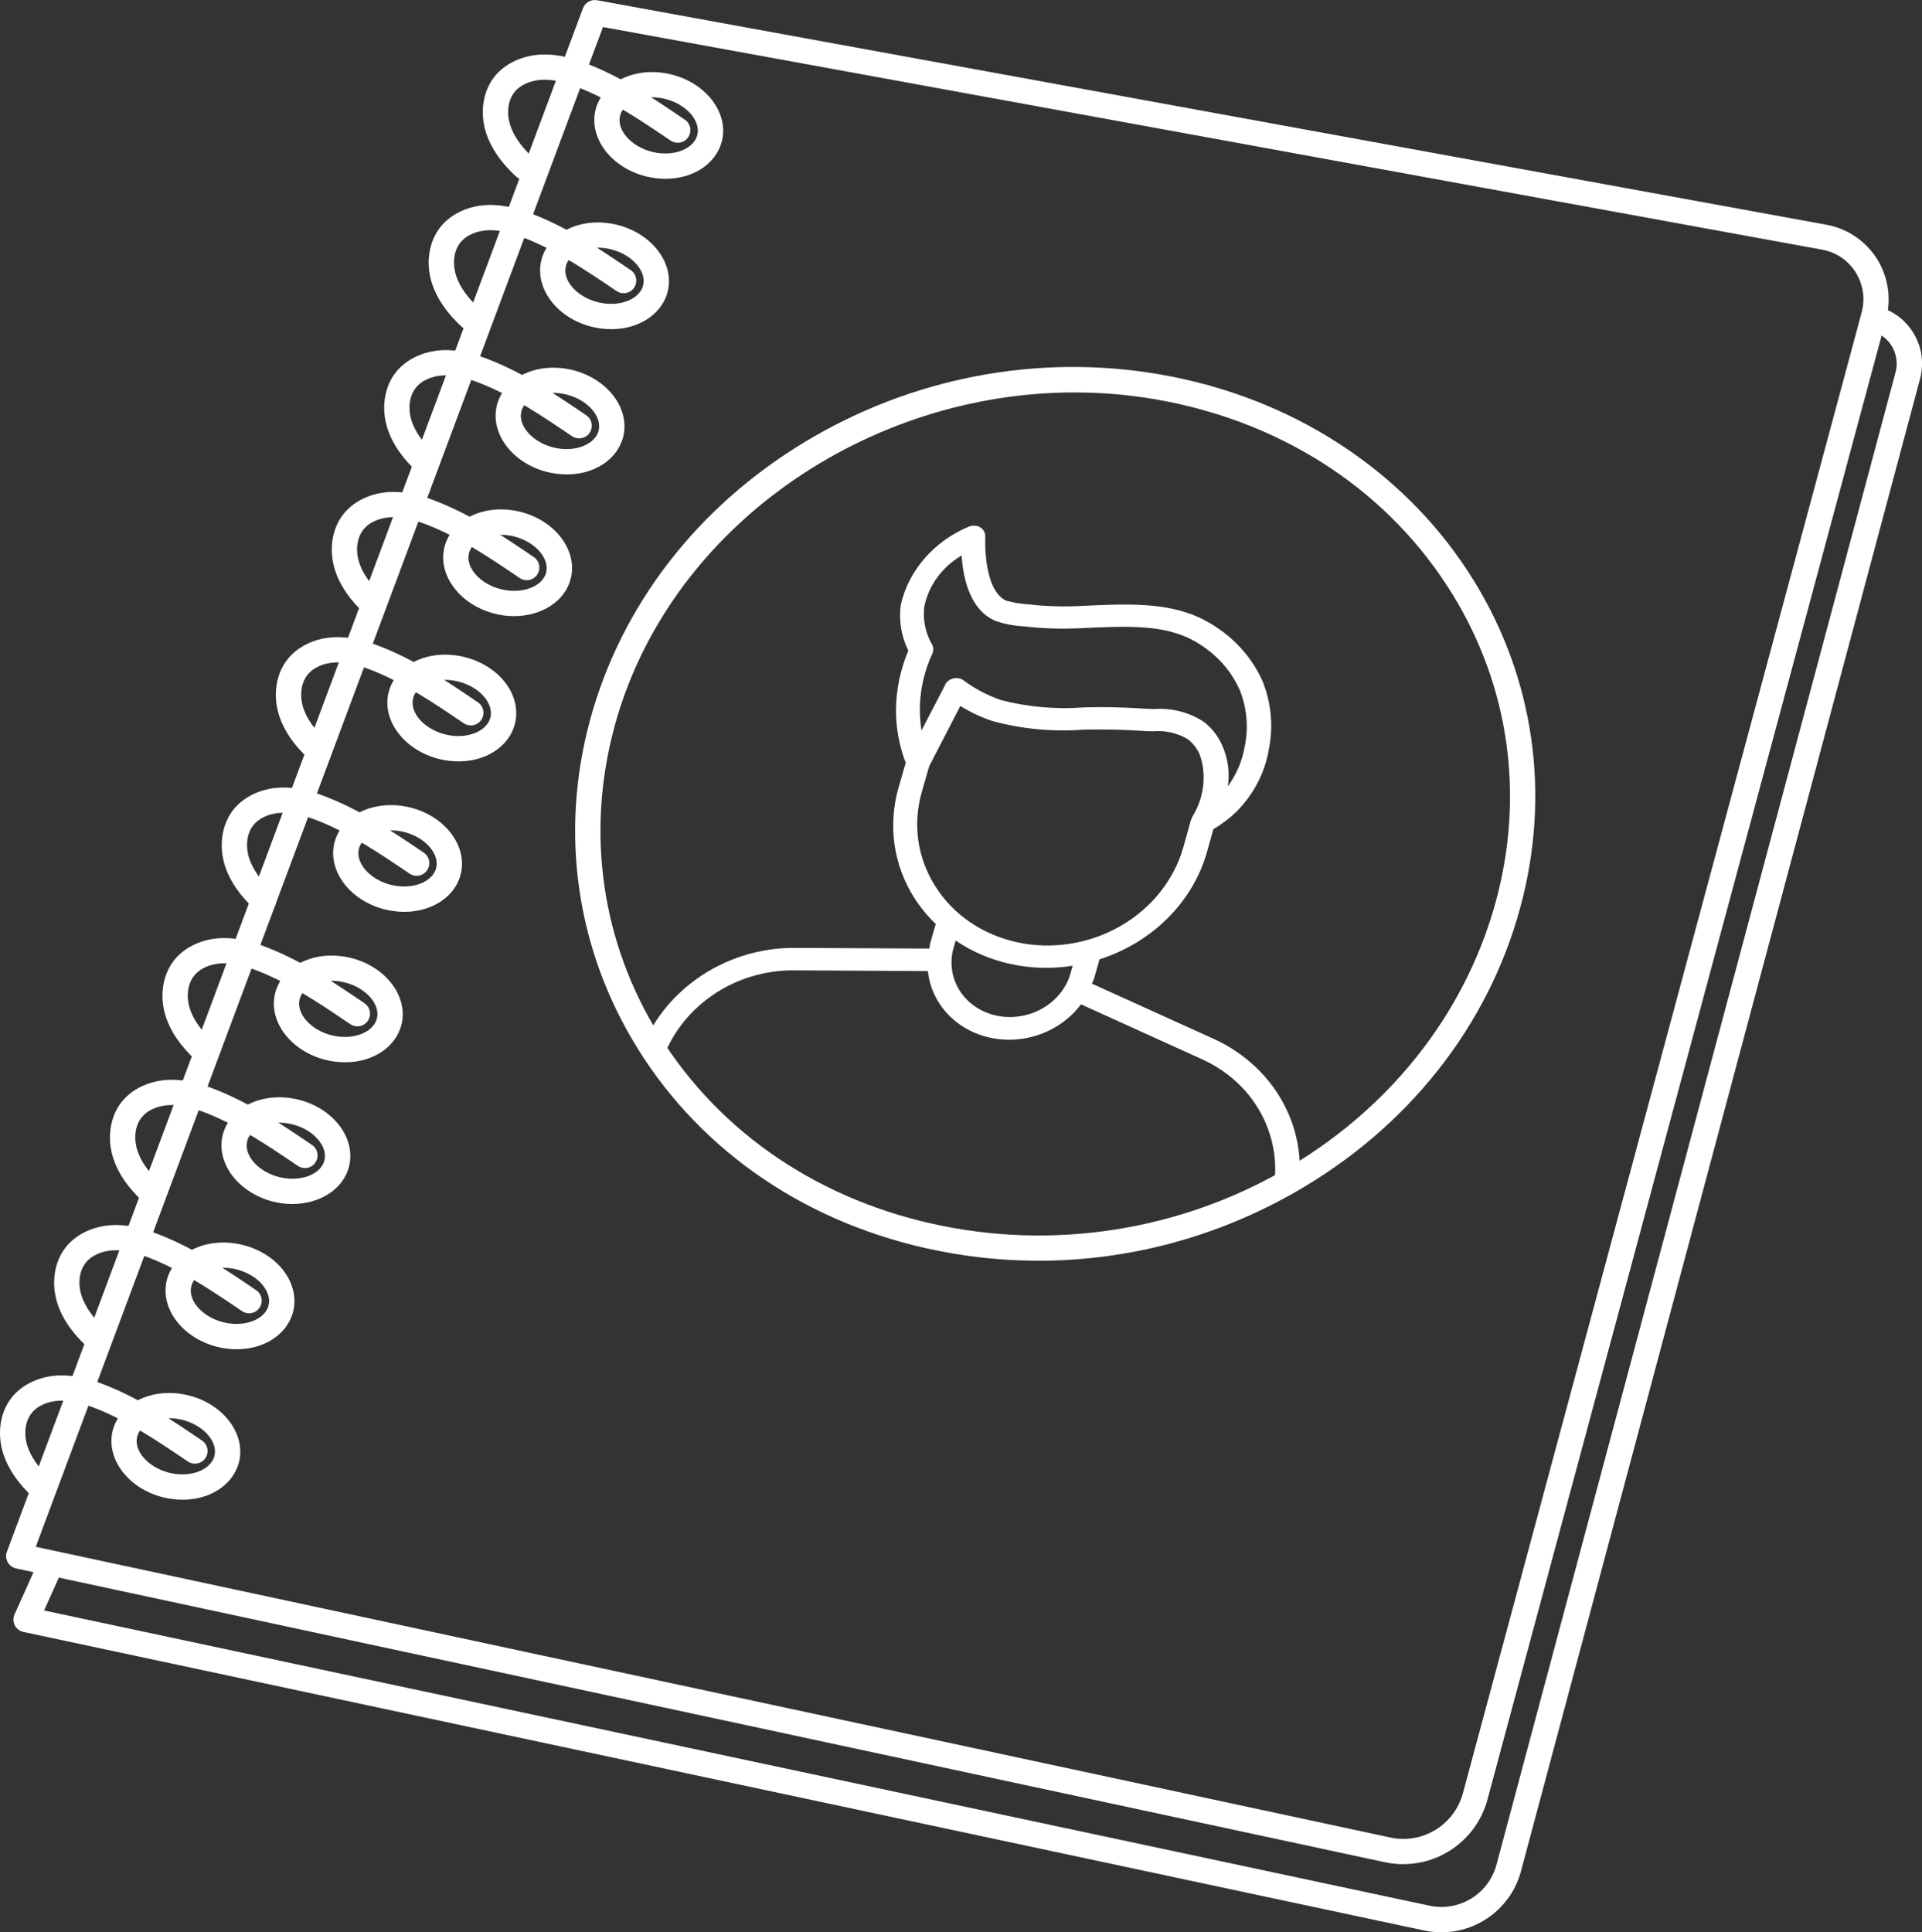 <?xml version="1.0" encoding="UTF-8"?> <svg xmlns="http://www.w3.org/2000/svg" id="_Слой_2" data-name="Слой 2" viewBox="0 0 235.43 236.69"><rect x="0" y="0" width="235.43" height="236.69" fill="#333333" stroke="none"/> <defs> <style> .cls-1 { fill: #fff; } </style> </defs> <g id="_Слой_4" data-name="Слой 4"> <g> <g> <path class="cls-1" d="M79.87,129.95c.27,.36,.58,.69,.92,1.01l.1-.33c.97-3.38,3.13-6.39,6.11-8.53,2.98-2.14,6.61-3.28,10.29-3.24l16.37,.09c.27,2.62,1.68,4.98,3.9,6.54,2.22,1.56,5.07,2.18,7.87,1.72,2.81-.47,5.33-1.98,6.98-4.19l14.76,6.7h0c3.36,1.5,6.03,4.04,7.58,7.22,1.1,2.26,1.58,4.73,1.42,7.21,.3-.21,.62-.41,.95-.58,.67-.35,1.37-.63,2.1-.83-.06-2.42-.63-4.81-1.71-7.01-1.83-3.75-5-6.76-8.96-8.53h0s-14.8-6.71-14.8-6.71c.09-.24,.21-.43,.28-.68l.65-2.3c6.47-2.06,11.45-7.04,13.17-13.17l.78-2.78c1.05-.61,2.01-1.35,2.87-2.18,2.05-2.09,3.4-4.67,3.89-7.41,.61-2.89,.35-5.86-.75-8.56-1.52-3.39-4.28-6.15-7.81-7.8-4.21-1.88-8.85-1.65-14.75-1.37-2.07,.09-4.13,.02-6.16-.22-.9-.05-1.79-.2-2.65-.44-2.05-.88-2.68-4.65-2.58-7.88,.01-.45-.22-.87-.62-1.11-.4-.24-.92-.27-1.38-.09-4.31,1.79-7.45,5.43-8.37,9.67-.23,1.91,.09,3.81,.94,5.52-.99,2.36-1.5,4.85-1.51,7.35,0,2.19,.41,4.35,1.19,6.4l-.84,2.91c-1.37,4.67-.69,9.6,1.91,13.66,.74,1.15,1.61,2.21,2.61,3.17l-.66,2.3c-.07,.25-.07,.47-.12,.71l-16.4-.08c-4.34-.05-8.63,1.3-12.15,3.83-2.75,1.98-4.91,4.58-6.27,7.53,.04,.89,.29,1.73,.86,2.49Zm51.27-10.76c-.13,.5-.33,.98-.58,1.44-1.05,1.92-2.97,3.31-5.21,3.78-2.24,.47-4.54-.04-6.25-1.37-1.71-1.33-2.65-3.35-2.54-5.47h0c.02-.5,.11-.99,.25-1.48l.25-.88c4.07,2.77,9.22,3.89,14.33,3.09l-.25,.88Zm-15.35-35.33h0s-2.91,5.62-2.91,5.62h0c-.51-3.15-.06-6.41,1.32-9.41,.17-.38,.16-.8-.04-1.15-.8-1.38-1.12-2.96-.95-4.55,.49-2.59,2.16-4.9,4.58-6.33,.2,3.03,1.11,6.7,4.13,8.01,1.11,.38,2.29,.61,3.49,.67,2.22,.26,4.47,.34,6.72,.24,5.66-.27,9.75-.46,13.31,1.12,2.9,1.36,5.17,3.63,6.41,6.42,.9,2.23,1.11,4.66,.6,7.04-.3,1.7-1,3.33-2.05,4.78,.26-1.73,.01-3.48-.71-5.06-.48-1.09-1.23-2.05-2.19-2.81-1.76-1.18-3.92-1.75-6.13-1.6-.52-.01-1.03-.03-1.55-.07h0c-2.35-.15-4.71-.2-7.07-.13-3.44,.26-6.88-.05-10.15-.9-1.66-.58-3.2-1.39-4.57-2.41-.35-.26-.81-.35-1.25-.24-.44,.1-.82,.39-1.02,.77Zm-1.23,24.68c-2.2-3.45-2.79-7.62-1.63-11.59h0s.89-3.1,.89-3.1l3.81-7.37c1.2,.74,2.5,1.35,3.86,1.82,3.6,.99,7.4,1.36,11.2,1.08,2.26-.06,4.52-.02,6.77,.12,.57,.05,1.14,.06,1.71,.08h0c1.55-.14,3.09,.21,4.37,.99,.62,.51,1.11,1.14,1.42,1.86,.88,2.53,.53,5.34-.96,7.7-.02,.04,0,.08-.02,.12-.04,.06-.07,.13-.1,.2l-.92,3.29c-1.12,4.01-3.89,7.5-7.72,9.7-3.83,2.19-8.38,2.91-12.64,1.98-4.25-.92-7.87-3.4-10.04-6.87Z"></path> <path class="cls-1" d="M127.21,154.43c-4.6,0-9.21-.51-13.77-1.53-15.59-3.5-28.38-12.59-36.01-25.59-7.18-12.23-8.89-26.55-4.81-40.32,4.13-13.95,13.77-25.86,27.13-33.54,13.34-7.67,28.91-10.27,43.83-7.31,7.94,1.58,15.22,4.61,21.65,9.01,6.23,4.27,11.37,9.62,15.25,15.89,7.47,12.05,9.5,26.32,5.73,40.17-3.96,14.55-13.75,26.92-27.56,34.82-9.7,5.55-20.53,8.4-31.45,8.4Zm4.42-106.36c-25.25,0-49.04,16.2-56.04,39.8-3.83,12.94-2.23,26.39,4.51,37.87,7.19,12.25,19.27,20.83,34.02,24.14,30.33,6.81,61.33-10.89,69.11-39.47l1.5,.41-1.5-.41c3.54-13.02,1.63-26.41-5.38-37.73-7.55-12.19-19.93-20.53-34.87-23.5-3.78-.75-7.58-1.11-11.34-1.11Z"></path> </g> <g> <path class="cls-1" d="M171.9,228.35c-.74,0-1.5-.08-2.25-.24,0,0,0,0,0,0L1.97,192.12c-.44-.09-.82-.38-1.03-.77-.22-.39-.25-.86-.09-1.29L71.41,1.01c.26-.7,.99-1.12,1.73-.98L223.73,27.53c2.55,.46,4.8,1.99,6.18,4.17,1.38,2.19,1.79,4.87,1.12,7.37l-48.83,181.37c-1.28,4.74-5.57,7.9-10.29,7.9Zm-1.6-3.27c3.94,.85,7.85-1.54,8.9-5.44L228.04,38.27c.45-1.69,.19-3.43-.74-4.91-.93-1.48-2.4-2.47-4.12-2.78L73.86,3.31,4.38,189.47l165.93,35.61Z"></path> <g> <path class="cls-1" d="M22.35,183.7c-.78,0-1.58-.1-2.36-.29-4.27-1.06-7.04-4.72-6.19-8.16,.43-1.72,1.72-3.16,3.55-3.95,1.71-.74,3.75-.87,5.74-.38,4.27,1.06,7.04,4.72,6.19,8.16-.43,1.72-1.72,3.16-3.55,3.95-1.03,.45-2.18,.67-3.37,.67Zm-1.63-9.97c-.77,0-1.51,.14-2.15,.41-.55,.24-1.5,.79-1.77,1.85-.43,1.75,1.37,3.77,3.93,4.41,1.32,.33,2.69,.25,3.77-.22,.55-.24,1.5-.79,1.77-1.85,.43-1.75-1.37-3.77-3.93-4.41-.54-.13-1.08-.2-1.61-.2Z"></path> <path class="cls-1" d="M5.12,183.83c-.38,0-.75-.14-1.05-.41-1.85-1.71-3.04-3.44-3.65-5.28-.8-2.43-.44-5.06,.94-6.86,1.27-1.67,3.47-2.72,5.88-2.8,2.23-.07,4.28,.62,5.82,1.24,4.26,1.7,8.04,4.26,11.69,6.74,.71,.48,.89,1.44,.41,2.15-.48,.71-1.44,.89-2.15,.41-3.52-2.38-7.16-4.85-11.1-6.43-1.86-.75-3.27-1.06-4.57-1.02-1.48,.05-2.8,.64-3.51,1.58-.77,1.01-.94,2.55-.46,4.02,.44,1.33,1.36,2.63,2.81,3.98,.63,.58,.66,1.56,.08,2.19-.31,.33-.72,.5-1.14,.5Z"></path> </g> <g> <path class="cls-1" d="M28.98,165.27c-.78,0-1.58-.1-2.36-.29-4.27-1.06-7.04-4.72-6.19-8.16,.43-1.72,1.72-3.16,3.55-3.95,1.71-.74,3.75-.87,5.74-.38,1.99,.49,3.73,1.56,4.9,3.01,1.25,1.55,1.72,3.43,1.29,5.15-.43,1.72-1.72,3.16-3.55,3.95-1.03,.45-2.18,.67-3.37,.67Zm-1.63-9.97c-.77,0-1.51,.14-2.15,.41-.55,.24-1.5,.79-1.77,1.85-.43,1.75,1.37,3.77,3.93,4.41,1.32,.33,2.69,.25,3.77-.22,.55-.24,1.5-.79,1.77-1.85h0c.26-1.06-.33-2-.7-2.46-.73-.91-1.91-1.62-3.23-1.95-.54-.13-1.08-.2-1.61-.2Z"></path> <path class="cls-1" d="M11.75,165.41c-.38,0-.75-.14-1.05-.41-1.85-1.71-3.04-3.44-3.65-5.28-.8-2.43-.44-5.06,.94-6.86,1.27-1.67,3.47-2.72,5.88-2.8,2.23-.07,4.28,.62,5.82,1.24,4.26,1.7,8.04,4.26,11.69,6.74,.71,.48,.89,1.44,.41,2.15-.48,.71-1.44,.89-2.15,.41-3.52-2.39-7.16-4.85-11.1-6.43-1.87-.75-3.27-1.06-4.57-1.02-1.48,.05-2.8,.64-3.51,1.58-.77,1.01-.94,2.55-.46,4.02,.44,1.33,1.36,2.63,2.81,3.98,.63,.58,.66,1.56,.08,2.19-.31,.33-.72,.5-1.14,.5Z"></path> </g> <g> <path class="cls-1" d="M35.8,147.48c-.76,0-1.55-.09-2.33-.29-4.27-1.06-7.04-4.72-6.19-8.16,.43-1.72,1.72-3.16,3.55-3.95,1.71-.74,3.75-.87,5.74-.38,4.27,1.06,7.04,4.72,6.19,8.16h0c-.69,2.81-3.59,4.62-6.95,4.62Zm-1.6-9.96c-.77,0-1.51,.14-2.15,.41-.55,.24-1.5,.79-1.77,1.85-.43,1.75,1.37,3.77,3.93,4.41,2.56,.63,5.1-.31,5.53-2.06h0c.43-1.75-1.37-3.77-3.93-4.41-.54-.13-1.08-.2-1.61-.2Zm7.05,4.98h0Z"></path> <path class="cls-1" d="M18.59,147.62c-.38,0-.75-.14-1.05-.41-1.85-1.71-3.04-3.44-3.65-5.28-.8-2.43-.44-5.06,.94-6.86,1.27-1.67,3.47-2.72,5.88-2.8,2.24-.07,4.28,.62,5.82,1.24,4.26,1.7,8.04,4.26,11.69,6.74,.71,.48,.89,1.44,.41,2.15-.48,.71-1.44,.89-2.15,.41-3.52-2.39-7.16-4.85-11.1-6.43-1.87-.75-3.28-1.06-4.57-1.02-1.48,.05-2.8,.64-3.51,1.58-.77,1.01-.94,2.55-.46,4.02,.44,1.33,1.36,2.63,2.81,3.98,.63,.58,.66,1.56,.08,2.19-.31,.33-.72,.5-1.14,.5Z"></path> </g> <g> <path class="cls-1" d="M42.25,130.12c-.78,0-1.58-.1-2.36-.29-4.27-1.06-7.04-4.72-6.19-8.16,.43-1.72,1.72-3.16,3.55-3.95,1.71-.74,3.75-.87,5.74-.38,4.27,1.06,7.04,4.72,6.19,8.16h0c-.43,1.72-1.72,3.16-3.55,3.95-1.03,.45-2.18,.67-3.37,.67Zm-1.63-9.97c-.77,0-1.51,.14-2.15,.41-.55,.24-1.5,.79-1.77,1.85-.43,1.75,1.37,3.77,3.93,4.41,1.32,.33,2.69,.25,3.77-.22,.55-.24,1.5-.79,1.77-1.85h0c.43-1.75-1.37-3.77-3.93-4.41-.54-.13-1.08-.2-1.61-.2Z"></path> <path class="cls-1" d="M25.02,130.26c-.38,0-.75-.14-1.05-.41-1.85-1.71-3.04-3.44-3.65-5.28-.8-2.43-.44-5.06,.94-6.86,1.27-1.67,3.47-2.72,5.88-2.8,2.24-.07,4.28,.62,5.82,1.24,4.26,1.7,8.04,4.26,11.69,6.74,.71,.48,.89,1.44,.41,2.15-.48,.71-1.44,.89-2.15,.41-3.52-2.38-7.16-4.85-11.1-6.43-1.86-.75-3.27-1.06-4.57-1.02-1.48,.05-2.8,.64-3.51,1.58-.77,1.01-.94,2.55-.46,4.02,.44,1.33,1.36,2.63,2.81,3.98,.63,.58,.66,1.56,.08,2.19-.31,.33-.72,.5-1.14,.5Z"></path> </g> <g> <path class="cls-1" d="M49.51,111.69c-.78,0-1.58-.1-2.36-.29-4.27-1.06-7.04-4.72-6.19-8.16,.43-1.72,1.72-3.16,3.55-3.95,1.71-.74,3.75-.87,5.74-.38,4.27,1.06,7.04,4.72,6.19,8.16h0c-.43,1.72-1.72,3.16-3.55,3.95-1.03,.45-2.18,.67-3.37,.67Zm-1.63-9.97c-.77,0-1.51,.14-2.15,.41-.55,.24-1.5,.79-1.77,1.85-.43,1.75,1.37,3.77,3.93,4.41,1.32,.33,2.69,.25,3.77-.22,.55-.24,1.5-.79,1.77-1.85,.43-1.75-1.37-3.77-3.93-4.41-.54-.13-1.08-.2-1.61-.2Zm7.05,4.98h0Z"></path> <path class="cls-1" d="M32.28,111.82c-.38,0-.75-.14-1.05-.41-1.85-1.71-3.04-3.44-3.65-5.28-.8-2.43-.44-5.06,.94-6.86,1.27-1.67,3.47-2.72,5.88-2.8,2.24-.07,4.28,.62,5.82,1.24,4.26,1.7,8.04,4.26,11.69,6.74,.71,.48,.89,1.44,.41,2.15-.48,.71-1.44,.89-2.15,.41-3.52-2.38-7.16-4.85-11.1-6.43-1.86-.74-3.27-1.06-4.57-1.02-1.48,.05-2.8,.64-3.51,1.58-.77,1.01-.94,2.55-.46,4.02,.44,1.33,1.36,2.63,2.81,3.98,.63,.58,.66,1.56,.08,2.19-.31,.33-.72,.5-1.14,.5Z"></path> </g> <g> <path class="cls-1" d="M56.15,93.26c-.78,0-1.58-.1-2.36-.29-4.27-1.06-7.04-4.72-6.19-8.16,.43-1.72,1.72-3.16,3.55-3.95,1.71-.74,3.75-.87,5.74-.38,1.99,.49,3.73,1.56,4.9,3.01,1.25,1.55,1.72,3.43,1.29,5.15-.43,1.72-1.72,3.16-3.55,3.95-1.03,.45-2.18,.67-3.37,.67Zm-1.63-9.97c-.77,0-1.51,.14-2.15,.41-.55,.24-1.5,.79-1.77,1.85-.43,1.75,1.37,3.77,3.93,4.41,1.32,.33,2.69,.25,3.77-.22,.55-.24,1.5-.79,1.77-1.85h0c.26-1.06-.33-2-.7-2.46-.73-.91-1.91-1.62-3.23-1.95-.54-.13-1.08-.2-1.61-.2Z"></path> <path class="cls-1" d="M38.91,93.4c-.38,0-.75-.14-1.05-.41-1.85-1.71-3.04-3.44-3.65-5.28-.8-2.43-.44-5.06,.94-6.86,1.27-1.67,3.47-2.72,5.88-2.8,2.23-.07,4.28,.62,5.82,1.24,4.26,1.7,8.04,4.26,11.69,6.74,.71,.48,.89,1.44,.41,2.15-.48,.71-1.44,.89-2.15,.41-3.52-2.39-7.16-4.85-11.1-6.43-1.86-.75-3.27-1.06-4.57-1.02-1.48,.05-2.8,.64-3.51,1.58-.77,1.01-.94,2.55-.46,4.02,.44,1.33,1.36,2.63,2.81,3.98,.63,.58,.66,1.56,.08,2.19-.31,.33-.72,.5-1.14,.5Z"></path> </g> <g> <path class="cls-1" d="M62.96,75.47c-.76,0-1.55-.09-2.33-.29-4.27-1.06-7.04-4.72-6.19-8.16,.43-1.72,1.72-3.16,3.55-3.95,1.71-.74,3.75-.87,5.74-.38,4.27,1.06,7.04,4.72,6.19,8.16h0c-.69,2.81-3.59,4.62-6.95,4.62Zm-1.6-9.96c-.77,0-1.51,.14-2.15,.41-.55,.24-1.5,.79-1.77,1.85-.43,1.75,1.37,3.77,3.93,4.41,2.57,.63,5.1-.31,5.53-2.06,.43-1.75-1.37-3.77-3.93-4.41-.54-.13-1.08-.2-1.61-.2Zm7.05,4.98h0Z"></path> <path class="cls-1" d="M45.76,75.61c-.38,0-.75-.14-1.05-.41-1.85-1.71-3.04-3.44-3.65-5.28-.8-2.43-.44-5.06,.94-6.86,1.27-1.67,3.47-2.72,5.88-2.8,2.23-.07,4.28,.62,5.82,1.24,4.26,1.7,8.04,4.26,11.69,6.74,.71,.48,.89,1.44,.41,2.15-.48,.71-1.44,.89-2.15,.41-3.52-2.39-7.16-4.85-11.1-6.43-1.87-.75-3.27-1.06-4.57-1.02-1.48,.05-2.8,.64-3.51,1.58-.77,1.01-.94,2.55-.46,4.02,.44,1.33,1.36,2.63,2.81,3.98,.63,.58,.66,1.56,.08,2.19-.31,.33-.72,.5-1.14,.5Z"></path> </g> <g> <path class="cls-1" d="M69.41,58.11c-.78,0-1.58-.1-2.36-.29-4.27-1.06-7.04-4.72-6.19-8.16,.43-1.72,1.72-3.16,3.55-3.95,1.71-.74,3.75-.87,5.74-.38,4.27,1.06,7.04,4.72,6.19,8.16-.43,1.72-1.72,3.16-3.55,3.95-1.03,.45-2.18,.67-3.37,.67Zm-1.63-9.97c-.77,0-1.51,.14-2.15,.41-.55,.24-1.5,.79-1.77,1.85-.43,1.75,1.37,3.77,3.93,4.41,1.32,.33,2.69,.25,3.77-.22,.55-.24,1.5-.79,1.77-1.85,.43-1.75-1.37-3.77-3.93-4.41-.54-.13-1.08-.2-1.61-.2Z"></path> <path class="cls-1" d="M52.18,58.24c-.38,0-.75-.14-1.05-.41-1.85-1.71-3.04-3.44-3.65-5.28-.8-2.43-.44-5.06,.94-6.86,1.27-1.67,3.47-2.72,5.88-2.8,2.23-.07,4.28,.62,5.82,1.24,4.26,1.7,8.04,4.26,11.69,6.74,.71,.48,.89,1.44,.41,2.15-.48,.71-1.44,.89-2.15,.41-3.52-2.38-7.16-4.85-11.1-6.43-1.86-.74-3.27-1.06-4.57-1.02-1.48,.05-2.8,.64-3.51,1.58-.77,1.01-.94,2.55-.46,4.02,.44,1.33,1.36,2.63,2.81,3.98,.63,.58,.66,1.56,.08,2.19-.31,.33-.72,.5-1.14,.5Z"></path> </g> <g> <path class="cls-1" d="M74.86,40.32c-.78,0-1.58-.1-2.36-.29-4.27-1.06-7.04-4.72-6.19-8.16,.43-1.72,1.72-3.16,3.55-3.95,1.71-.74,3.75-.87,5.74-.38,4.27,1.06,7.04,4.72,6.19,8.16-.43,1.72-1.72,3.16-3.55,3.95-1.03,.45-2.18,.67-3.37,.67Zm-1.63-9.97c-.77,0-1.51,.14-2.15,.41-.55,.24-1.5,.79-1.77,1.85-.43,1.75,1.37,3.77,3.93,4.41,1.32,.33,2.69,.25,3.77-.22,.55-.24,1.5-.79,1.77-1.85,.43-1.75-1.37-3.77-3.93-4.41-.54-.13-1.08-.2-1.61-.2Z"></path> <path class="cls-1" d="M57.63,40.46c-.38,0-.75-.14-1.05-.41-1.85-1.71-3.04-3.44-3.65-5.28-.8-2.43-.44-5.06,.94-6.86,1.27-1.67,3.47-2.72,5.88-2.8,2.24-.07,4.28,.62,5.82,1.24,4.26,1.7,8.04,4.26,11.69,6.74,.71,.48,.89,1.44,.41,2.15-.48,.71-1.44,.89-2.15,.41-3.52-2.39-7.16-4.85-11.1-6.43-1.86-.74-3.27-1.06-4.57-1.02-1.48,.05-2.8,.64-3.51,1.58-.77,1.01-.94,2.55-.46,4.02,.44,1.33,1.36,2.63,2.81,3.98,.63,.58,.66,1.56,.08,2.19-.31,.33-.72,.5-1.14,.5Z"></path> </g> <g> <path class="cls-1" d="M81.5,21.9c-.78,0-1.58-.1-2.36-.29-4.27-1.06-7.04-4.72-6.19-8.16,.43-1.72,1.72-3.16,3.55-3.95,1.71-.74,3.75-.87,5.74-.38,4.27,1.06,7.04,4.72,6.19,8.16h0c-.43,1.72-1.72,3.16-3.55,3.95-1.03,.45-2.18,.67-3.37,.67Zm-1.63-9.97c-.77,0-1.51,.14-2.15,.41-.55,.24-1.5,.79-1.77,1.85-.43,1.75,1.37,3.77,3.93,4.41,1.32,.33,2.69,.25,3.77-.22,.55-.24,1.5-.79,1.77-1.85h0c.43-1.75-1.37-3.77-3.93-4.41-.54-.13-1.08-.2-1.61-.2Z"></path> <path class="cls-1" d="M64.26,22.03c-.38,0-.75-.14-1.05-.41-1.85-1.71-3.04-3.44-3.65-5.28-.8-2.43-.44-5.06,.94-6.86,1.27-1.67,3.47-2.72,5.88-2.8,2.23-.08,4.28,.62,5.82,1.24,4.26,1.7,8.04,4.26,11.69,6.74,.71,.48,.89,1.44,.41,2.15-.48,.71-1.44,.89-2.15,.41-3.52-2.38-7.16-4.85-11.1-6.43-1.87-.75-3.27-1.06-4.57-1.02-1.48,.05-2.8,.64-3.51,1.58-.77,1.01-.94,2.55-.46,4.02,.44,1.33,1.36,2.63,2.81,3.98,.63,.58,.66,1.56,.08,2.19-.31,.33-.72,.5-1.14,.5Z"></path> </g> <path class="cls-1" d="M176.56,236.69c-.7,0-1.41-.07-2.11-.22L2.87,199.9c-.46-.1-.85-.4-1.06-.81-.21-.42-.22-.91-.03-1.34l2.64-5.87c.35-.78,1.27-1.13,2.05-.78,.78,.35,1.13,1.27,.78,2.05l-1.85,4.12,169.7,36.16c3.65,.78,7.25-1.43,8.21-5.03L232.19,45.61c.29-1.09,.13-2.21-.44-3.18s-1.5-1.64-2.59-1.9c-.83-.2-1.35-1.03-1.15-1.86,.2-.83,1.03-1.35,1.86-1.15,1.92,.45,3.53,1.63,4.54,3.32,1.01,1.69,1.29,3.67,.78,5.57l-48.88,182.79c-1.2,4.49-5.26,7.49-9.74,7.49Z"></path> </g> </g> </g> </svg> 